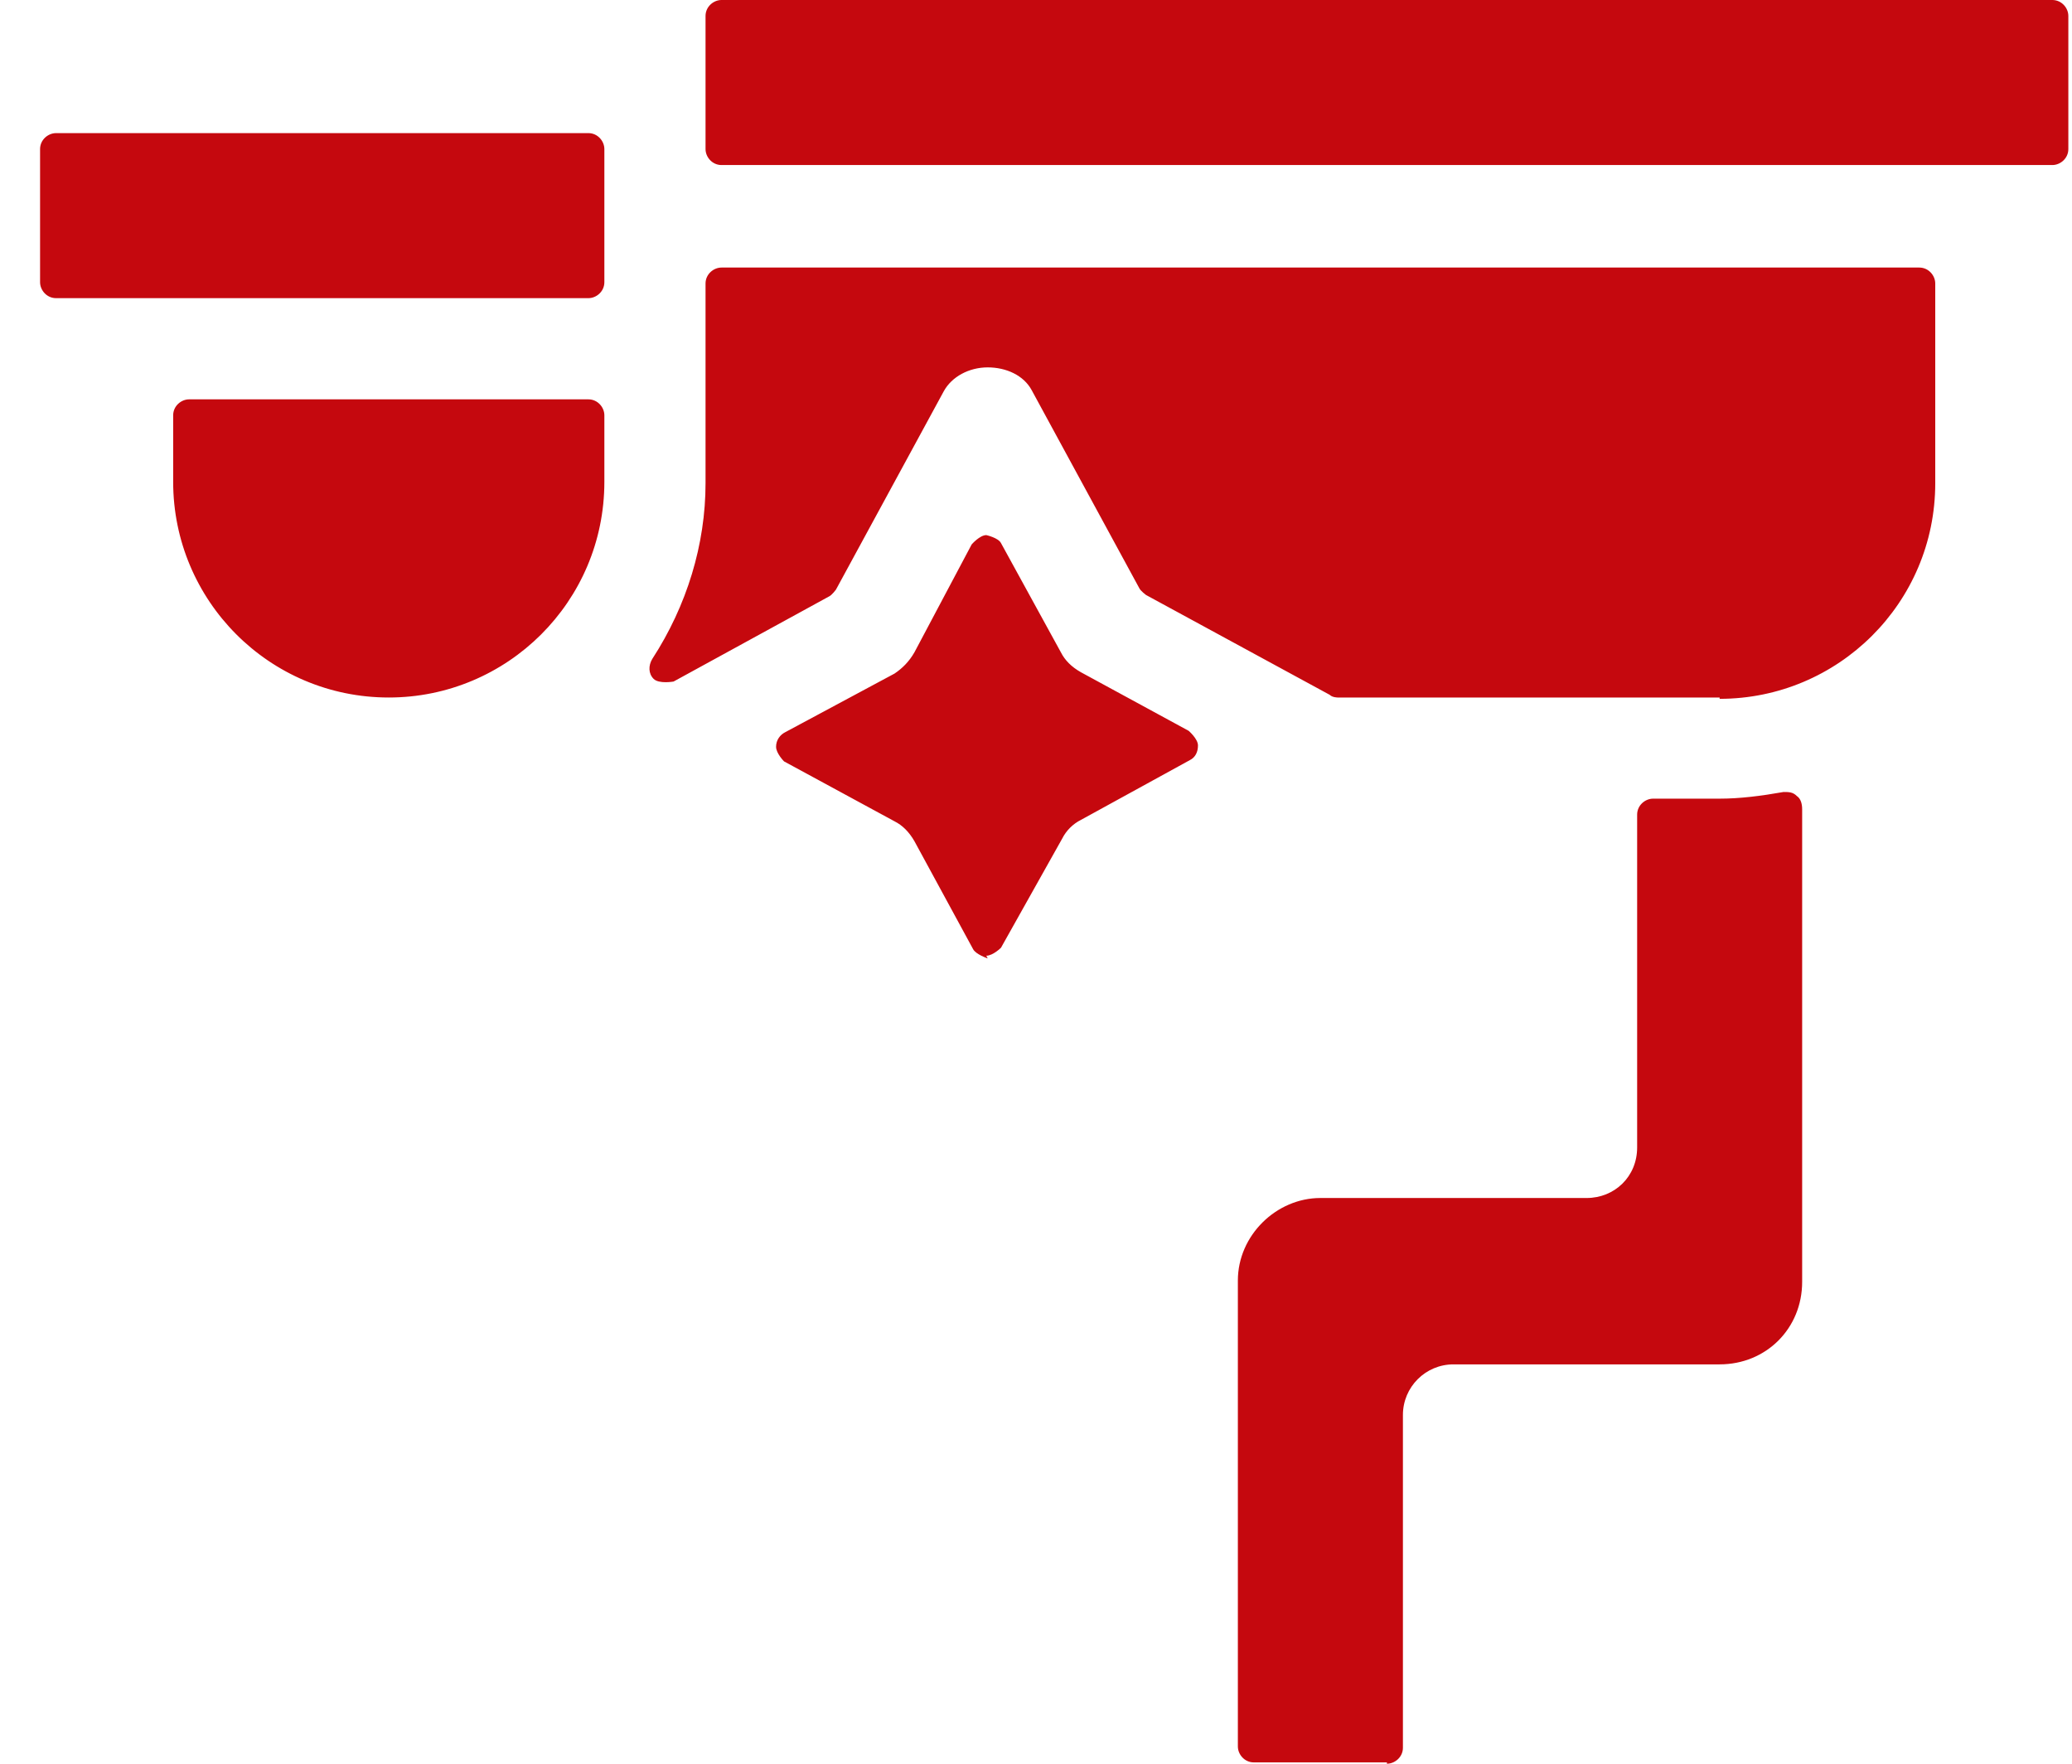 <svg xmlns="http://www.w3.org/2000/svg" width="47" height="40" viewBox="0 0 47 40" fill="none"><path fill-rule="evenodd" clip-rule="evenodd" d="M16.366 3.743H46.554C46.736 3.743 46.917 3.592 46.917 3.381V0.362C46.917 0.181 46.766 0 46.554 0H16.366C16.185 0 16.004 0.151 16.004 0.362V3.381C16.004 3.562 16.155 3.743 16.366 3.743ZM3.928 10.928C3.928 13.615 6.102 15.819 8.819 15.819C11.505 15.819 13.709 13.645 13.709 10.928V9.419C13.709 9.238 13.558 9.057 13.347 9.057H4.29C4.109 9.057 3.928 9.208 3.928 9.419V10.928ZM1.272 6.762H13.347C13.528 6.762 13.709 6.611 13.709 6.4V3.381C13.709 3.2 13.558 3.019 13.347 3.019H1.272C1.09 3.019 0.909 3.17 0.909 3.381V6.4C0.909 6.581 1.06 6.762 1.272 6.762ZM28.441 39.97H31.46V40C31.641 40 31.823 39.849 31.823 39.638V32.09C31.823 31.457 32.336 30.943 32.97 30.943H39.007C40.064 30.943 40.879 30.128 40.879 29.072V18.355C40.879 18.234 40.849 18.113 40.758 18.053C40.668 17.962 40.577 17.962 40.456 17.962C39.943 18.053 39.46 18.113 39.007 18.113H37.498C37.317 18.113 37.136 18.264 37.136 18.475V26.023C37.136 26.687 36.623 27.17 35.989 27.17H29.951C28.955 27.17 28.079 28.015 28.079 29.042V39.608C28.079 39.789 28.23 39.97 28.441 39.97ZM22.072 21.524C22.132 21.645 22.404 21.736 22.404 21.736L22.373 21.675C22.524 21.675 22.706 21.494 22.706 21.494L24.094 19.019C24.185 18.838 24.336 18.687 24.517 18.596L26.992 17.238C27.113 17.177 27.174 17.057 27.174 16.906C27.174 16.755 26.962 16.574 26.962 16.574L24.517 15.245C24.305 15.125 24.155 14.974 24.064 14.793L22.706 12.317C22.645 12.196 22.373 12.136 22.373 12.136C22.223 12.136 22.041 12.347 22.041 12.347L20.743 14.793C20.622 15.004 20.471 15.155 20.291 15.276L17.815 16.604C17.694 16.664 17.604 16.785 17.604 16.936C17.604 17.087 17.785 17.268 17.785 17.268L20.291 18.627C20.471 18.717 20.622 18.868 20.743 19.079L22.072 21.524ZM30.343 15.819H39.007V15.849C41.694 15.849 43.898 13.675 43.898 10.959V6.43C43.898 6.249 43.747 6.068 43.536 6.068H16.366C16.185 6.068 16.004 6.219 16.004 6.43V10.959C16.004 12.347 15.581 13.736 14.796 14.944C14.706 15.094 14.706 15.276 14.826 15.396C14.947 15.517 15.279 15.457 15.279 15.457L18.811 13.524C18.872 13.494 18.962 13.373 18.962 13.373L21.407 8.875C21.588 8.543 21.981 8.332 22.404 8.332C22.826 8.332 23.219 8.513 23.4 8.845L25.845 13.343C25.875 13.404 25.996 13.494 25.996 13.494L30.162 15.758C30.222 15.819 30.343 15.819 30.343 15.819Z" fill="#C5080E"></path></svg>
